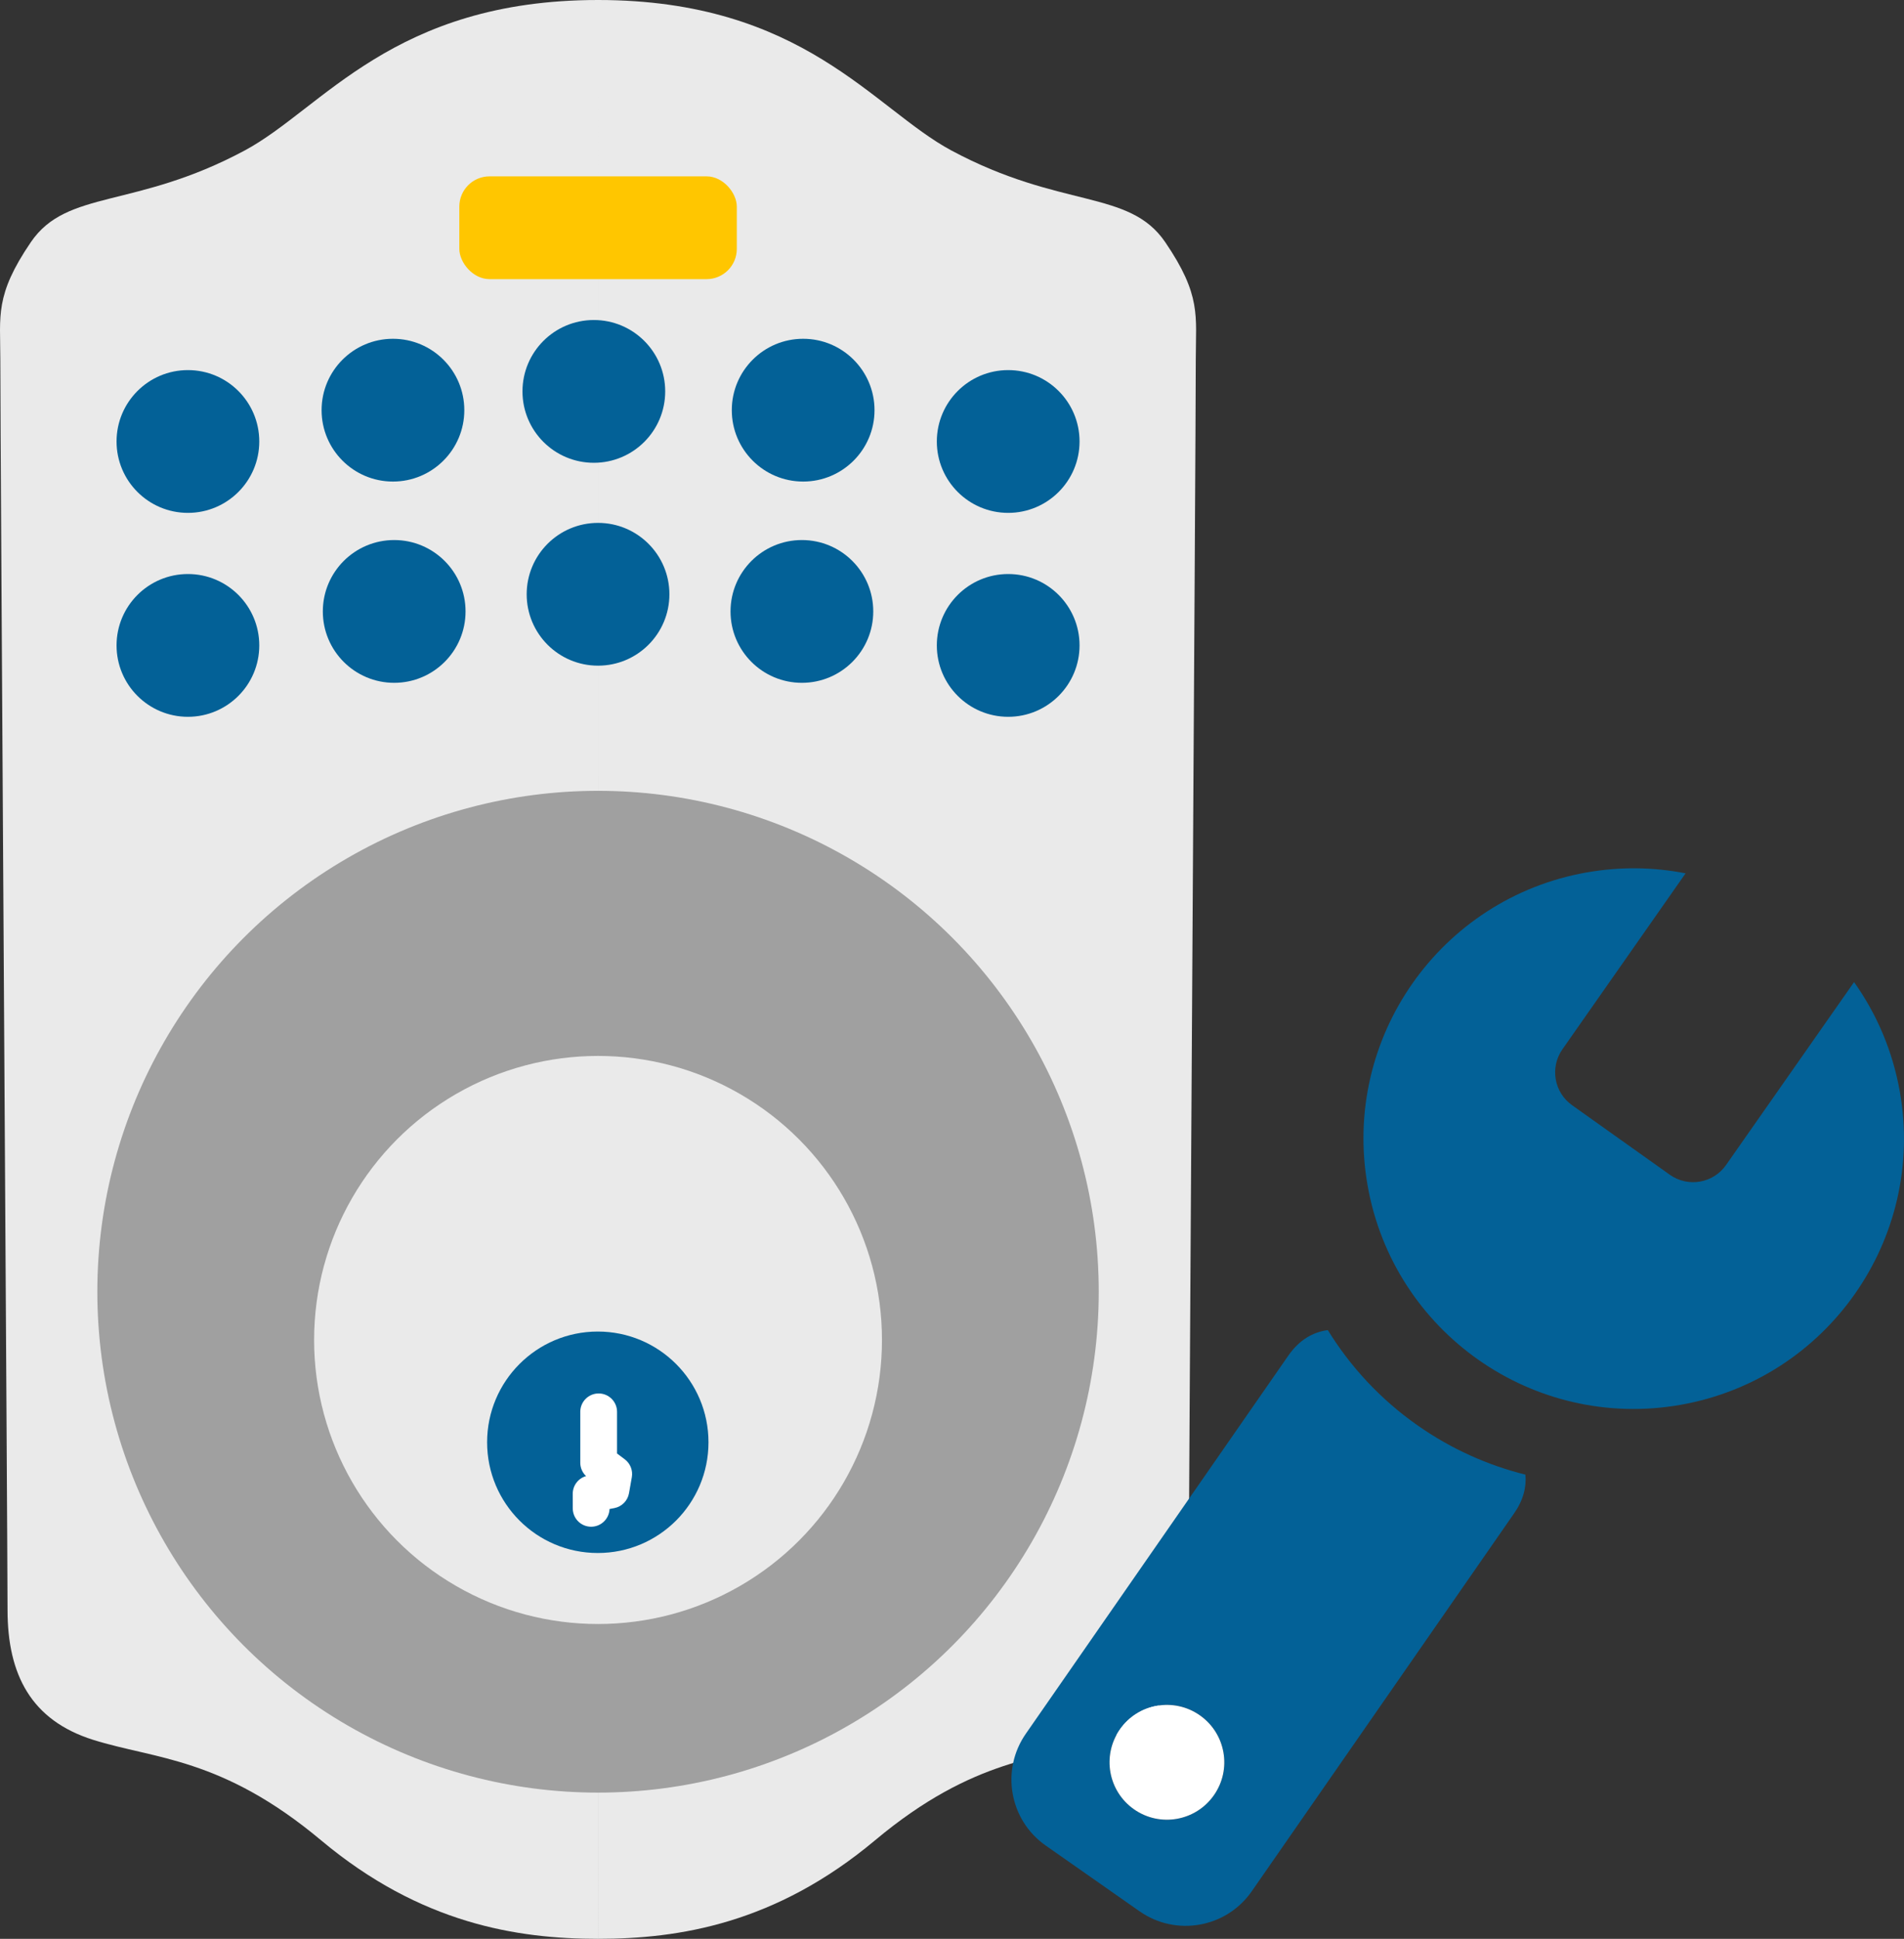 <?xml version="1.0" encoding="UTF-8"?>
<svg id="_レイヤー_2" data-name="レイヤー_2" xmlns="http://www.w3.org/2000/svg" version="1.1" viewBox="0 0 70.733 72">
  <rect x="0" y="0" width="70.733" height="72" fill="#333333" stroke="none"/>
  <!-- Generator: Adobe Illustrator 29.5.1, SVG Export Plug-In . SVG Version: 2.1.0 Build 141)  -->
  <defs>
    <style>
      .st0, .st1 {
        fill-rule: evenodd;
      }

      .st0, .st2 {
        fill: #036197;
      }

      .st1, .st3 {
        fill: #fff;
      }

      .st4 {
        fill: #eaeaea;
      }

      .st5 {
        fill: #ffc600;
      }

      .st6 {
        fill: #a0a0a0;
      }
    </style>
  </defs>
  <g>
    <path class="st4" d="M22.217,0c7.623,0,10.228,4.034,13.128,5.589,4.075,2.185,6.598,1.429,7.943,3.404,1.345,1.975,1.135,2.732,1.135,4.329,0,3.026-.268,44.055-.268,46.465s-.884,4.098-3.174,4.821c-2.29.723-4.781.643-8.477,3.736-3.696,3.093-7.277,3.656-10.287,3.656M22.217,0c-7.623,0-10.228,4.034-13.128,5.589-4.075,2.185-6.598,1.429-7.943,3.404S.012,11.725.012,13.322c0,3.026.268,44.055.268,46.465,0,2.41.884,4.098,3.174,4.821,2.29.723,4.781.643,8.477,3.736,3.696,3.093,7.277,3.656,10.287,3.656"/>
    <circle class="st2" cx="6.981" cy="16.395" r="2.651"/>
    <circle class="st2" cx="6.981" cy="23.968" r="2.651"/>
    <circle class="st2" cx="14.644" cy="22.706" r="2.651"/>
    <circle class="st2" cx="14.598" cy="15.232" r="2.651"/>
    <circle class="st2" cx="37.454" cy="16.395" r="2.651"/>
    <circle class="st2" cx="37.454" cy="23.968" r="2.651"/>
    <circle class="st2" cx="29.79" cy="22.706" r="2.651"/>
    <circle class="st2" cx="29.837" cy="15.232" r="2.651"/>
    <circle class="st2" cx="22.061" cy="14.535" r="2.651"/>
    <circle class="st2" cx="22.217" cy="22.069" r="2.651"/>
    <circle class="st6" cx="22.217" cy="47.969" r="18.601"/>
    <rect class="st5" x="17.064" y="6.549" width="10.308" height="3.817" rx="1.123" ry="1.123"/>
    <circle class="st4" cx="22.217" cy="49.761" r="10.548"/>
    <circle class="st2" cx="22.208" cy="53.56" r="4.112"/>
    <path class="st3" d="M21.961,56.696c-.377,0-.683-.305-.683-.682l-.001-.54c-.001-.307.204-.575.495-.658-.136-.128-.215-.308-.215-.497v-1.889c0-.377.306-.683.683-.683s.683.306.683.683v1.547l.286.215c.206.155.308.412.263.665l-.105.595c-.049.279-.266.499-.545.552l-.178.034c-.014.365-.313.657-.682.658h-.001Z"/>
  </g>
  <g>
    <g>
      <path class="st0" d="M38.849,68.537l3.485,2.44c1.352.947,3.215.618,4.162-.734l9.749-14.038c.343-.49.467-.976.424-1.443-1.393-.347-2.747-.948-3.994-1.82-1.39-.973-2.51-2.188-3.346-3.547-.552.071-1.059.362-1.465.942l-9.749,14.038c-.947,1.352-.618,3.215.734,4.162ZM41.605,64.222c.675-.964,2.004-1.199,2.968-.523.964.675,1.199,2.004.523,2.968-.675.964-2.004,1.199-2.968.523-.964-.675-1.199-2.004-.523-2.968Z"/>
      <path class="st2" d="M58.949,32.398c1.253-.221,2.492-.197,3.67.034l-4.576,6.535c-.473.676-.309,1.608.367,2.081l3.631,2.583c.676.473,1.608.309,2.081-.367l4.756-6.793c.837,1.177,1.432,2.552,1.7,4.069.963,5.46-2.683,10.666-8.143,11.629-5.46.963-10.666-2.683-11.629-8.143-.963-5.46,2.683-10.666,8.143-11.629Z"/>
    </g>
    <path class="st1" d="M41.605,64.222c.675-.964,2.004-1.199,2.968-.523.964.675,1.199,2.004.523,2.968-.675.964-2.004,1.199-2.968.523-.964-.675-1.199-2.004-.523-2.968Z"/>
  </g>
</svg>